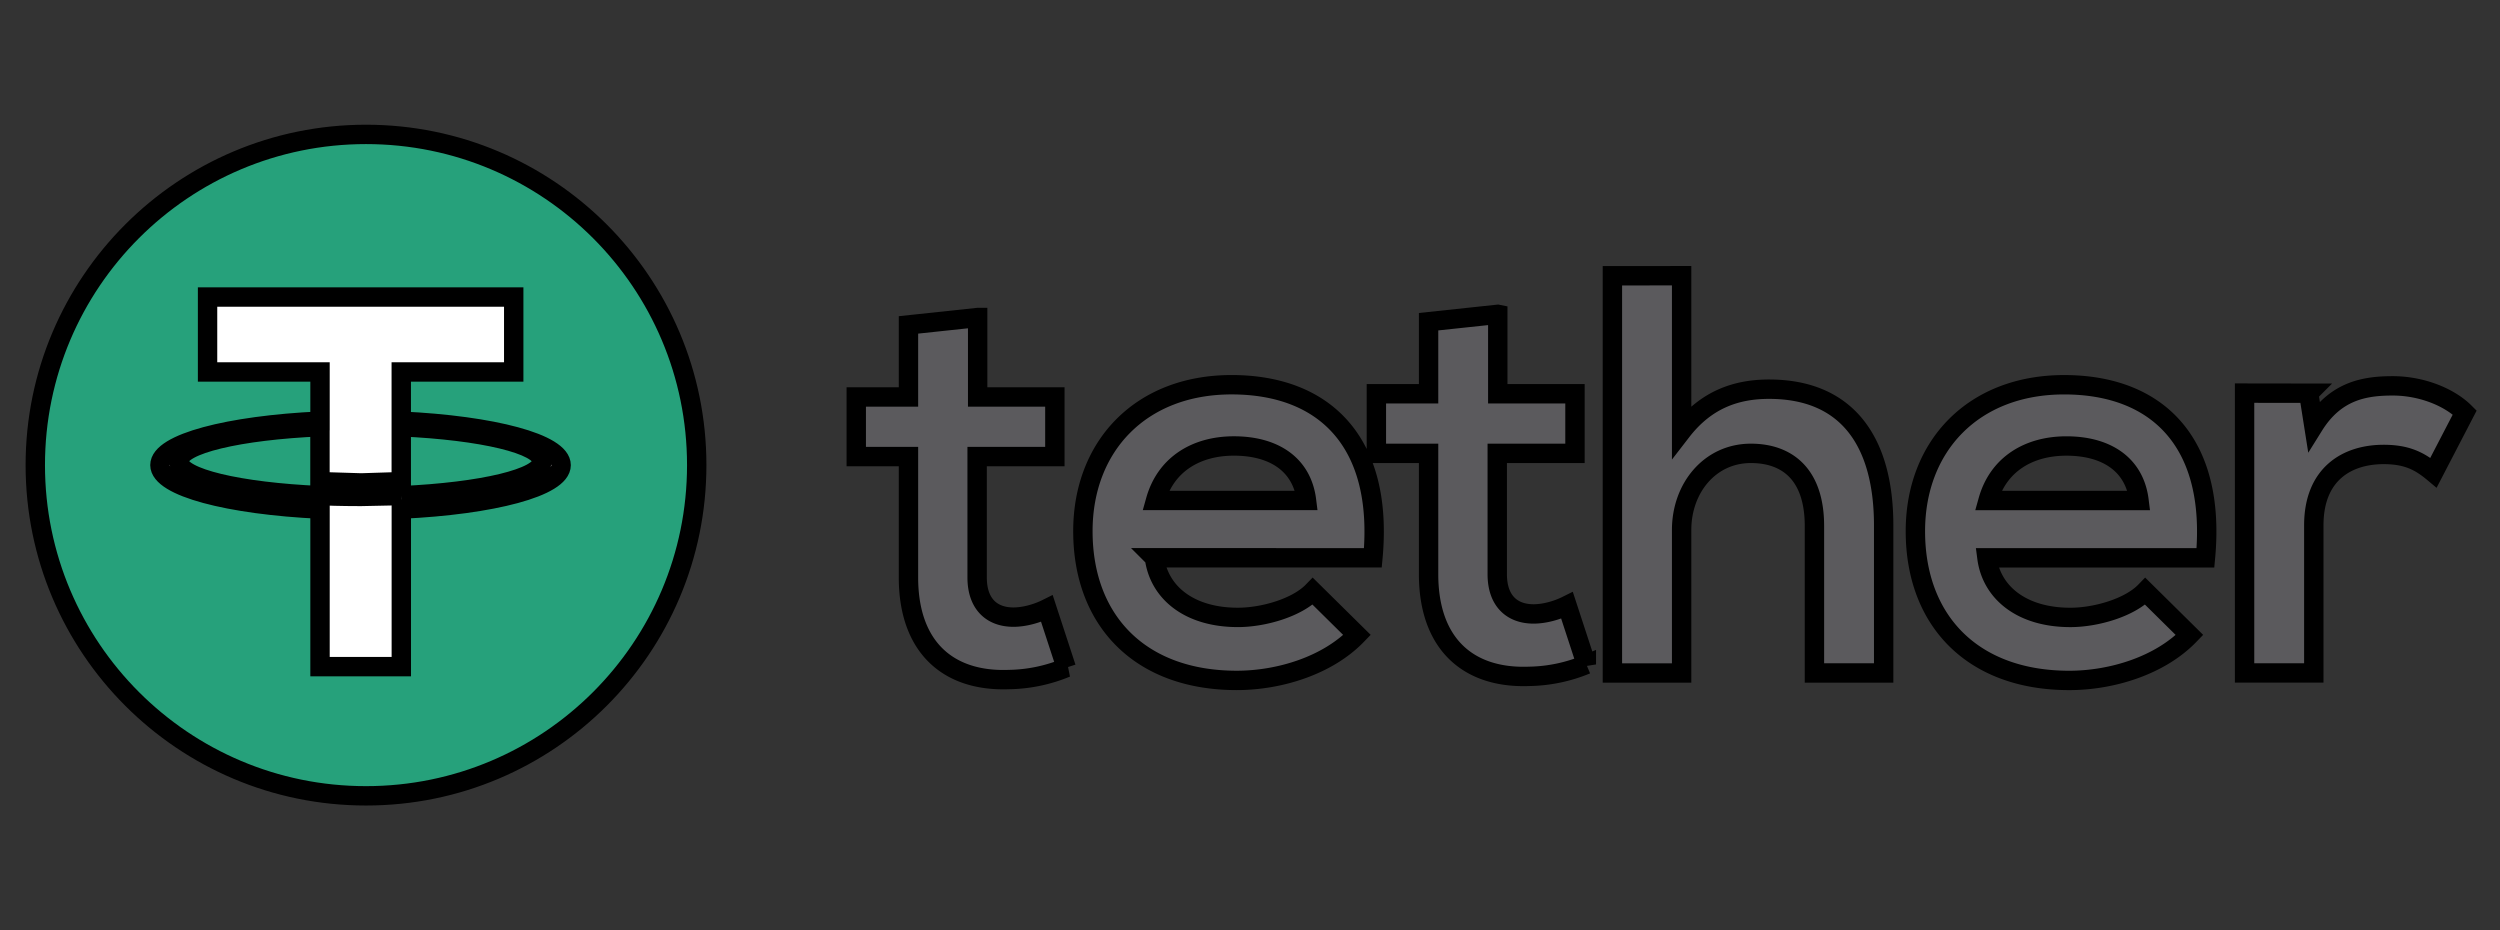 <svg xmlns="http://www.w3.org/2000/svg" width="129" height="48" stroke="null" xmlns:v="https://vecta.io/nano"><rect width="100%" height="100%" fill="#333333" stroke="none"/><circle fill="#26a17b" r="17.065" cy="24" cx="18.886"/><path d="M20.705 25.575v-.003l-2.082.044c-1.084 0-1.844-.03-2.113-.044v.003c-4.168-.184-7.276-.908-7.276-1.778s3.111-1.594 7.276-1.778v2.834l2.132.066 2.063-.066v-2.831c4.159.187 7.26.911 7.26 1.778s-3.103 1.591-7.26 1.778m0-3.849v-2.535h5.803v-3.866H10.71v3.866h5.803v2.535c-4.716.217-8.261 1.15-8.261 2.269s3.547 2.052 8.261 2.272v8.127h4.195v-8.127c4.708-.217 8.247-1.15 8.247-2.269s-3.539-2.052-8.247-2.269" fill="#fff"/><path fill="#5b5a5d" d="M50.447 16.384v4.099h3.984v3.076h-4.011v6.236c0 1.377.76 2.049 1.874 2.049.557 0 1.202-.176 1.728-.439l.996 3.045a8.01 8.01 0 0 1-2.958.615c-3.133.118-5.183-1.668-5.183-5.27v-6.236h-2.694v-3.076h2.694v-3.718l3.569-.381zm68.681 3.907l.263 1.668c1.114-1.786 2.606-2.049 4.072-2.049 1.493 0 2.927.584 3.718 1.375l-1.611 3.103c-.733-.615-1.405-.938-2.576-.938-1.874 0-3.602.996-3.602 3.66v7.613h-3.572V20.285l3.309.005zm-8.755 5.534c-.233-1.874-1.698-2.812-3.748-2.812-1.931 0-3.515.938-4.041 2.812h7.789zm-7.847 2.958c.233 1.786 1.786 3.076 4.305 3.076 1.317 0 3.045-.499 3.866-1.347l2.283 2.255c-1.523 1.58-4.011 2.343-6.209 2.343-4.977 0-7.937-3.076-7.937-7.701 0-4.393 2.988-7.556 7.674-7.556 4.831 0 7.849 2.988 7.293 8.93h-11.273zM86.772 14.227v8.022c1.289-1.668 2.87-2.167 4.51-2.167 4.099 0 5.915 2.782 5.915 7.029v7.613h-3.572v-7.583c0-2.637-1.377-3.748-3.281-3.748-2.11 0-3.572 1.786-3.572 3.954v7.38H83.2V14.23l3.572-.003zm-9.487 1.992v4.099h3.984v3.076h-4.011v6.236c0 1.377.763 2.049 1.874 2.049.557 0 1.202-.176 1.728-.439l.996 3.045a8.01 8.01 0 0 1-2.958.615c-3.133.118-5.183-1.671-5.183-5.27v-6.236h-2.694v-3.076h2.694v-3.718l3.569-.381zm-9.869 9.605c-.233-1.874-1.698-2.812-3.748-2.812-1.931 0-3.515.938-4.041 2.812h7.789zm-7.847 2.958c.233 1.786 1.786 3.076 4.305 3.076 1.317 0 3.045-.499 3.866-1.347l2.283 2.255c-1.523 1.58-4.011 2.343-6.209 2.343-4.98 0-7.937-3.076-7.937-7.701 0-4.393 2.988-7.556 7.671-7.556 4.831 0 7.847 2.988 7.293 8.93H59.569z"/></svg>
